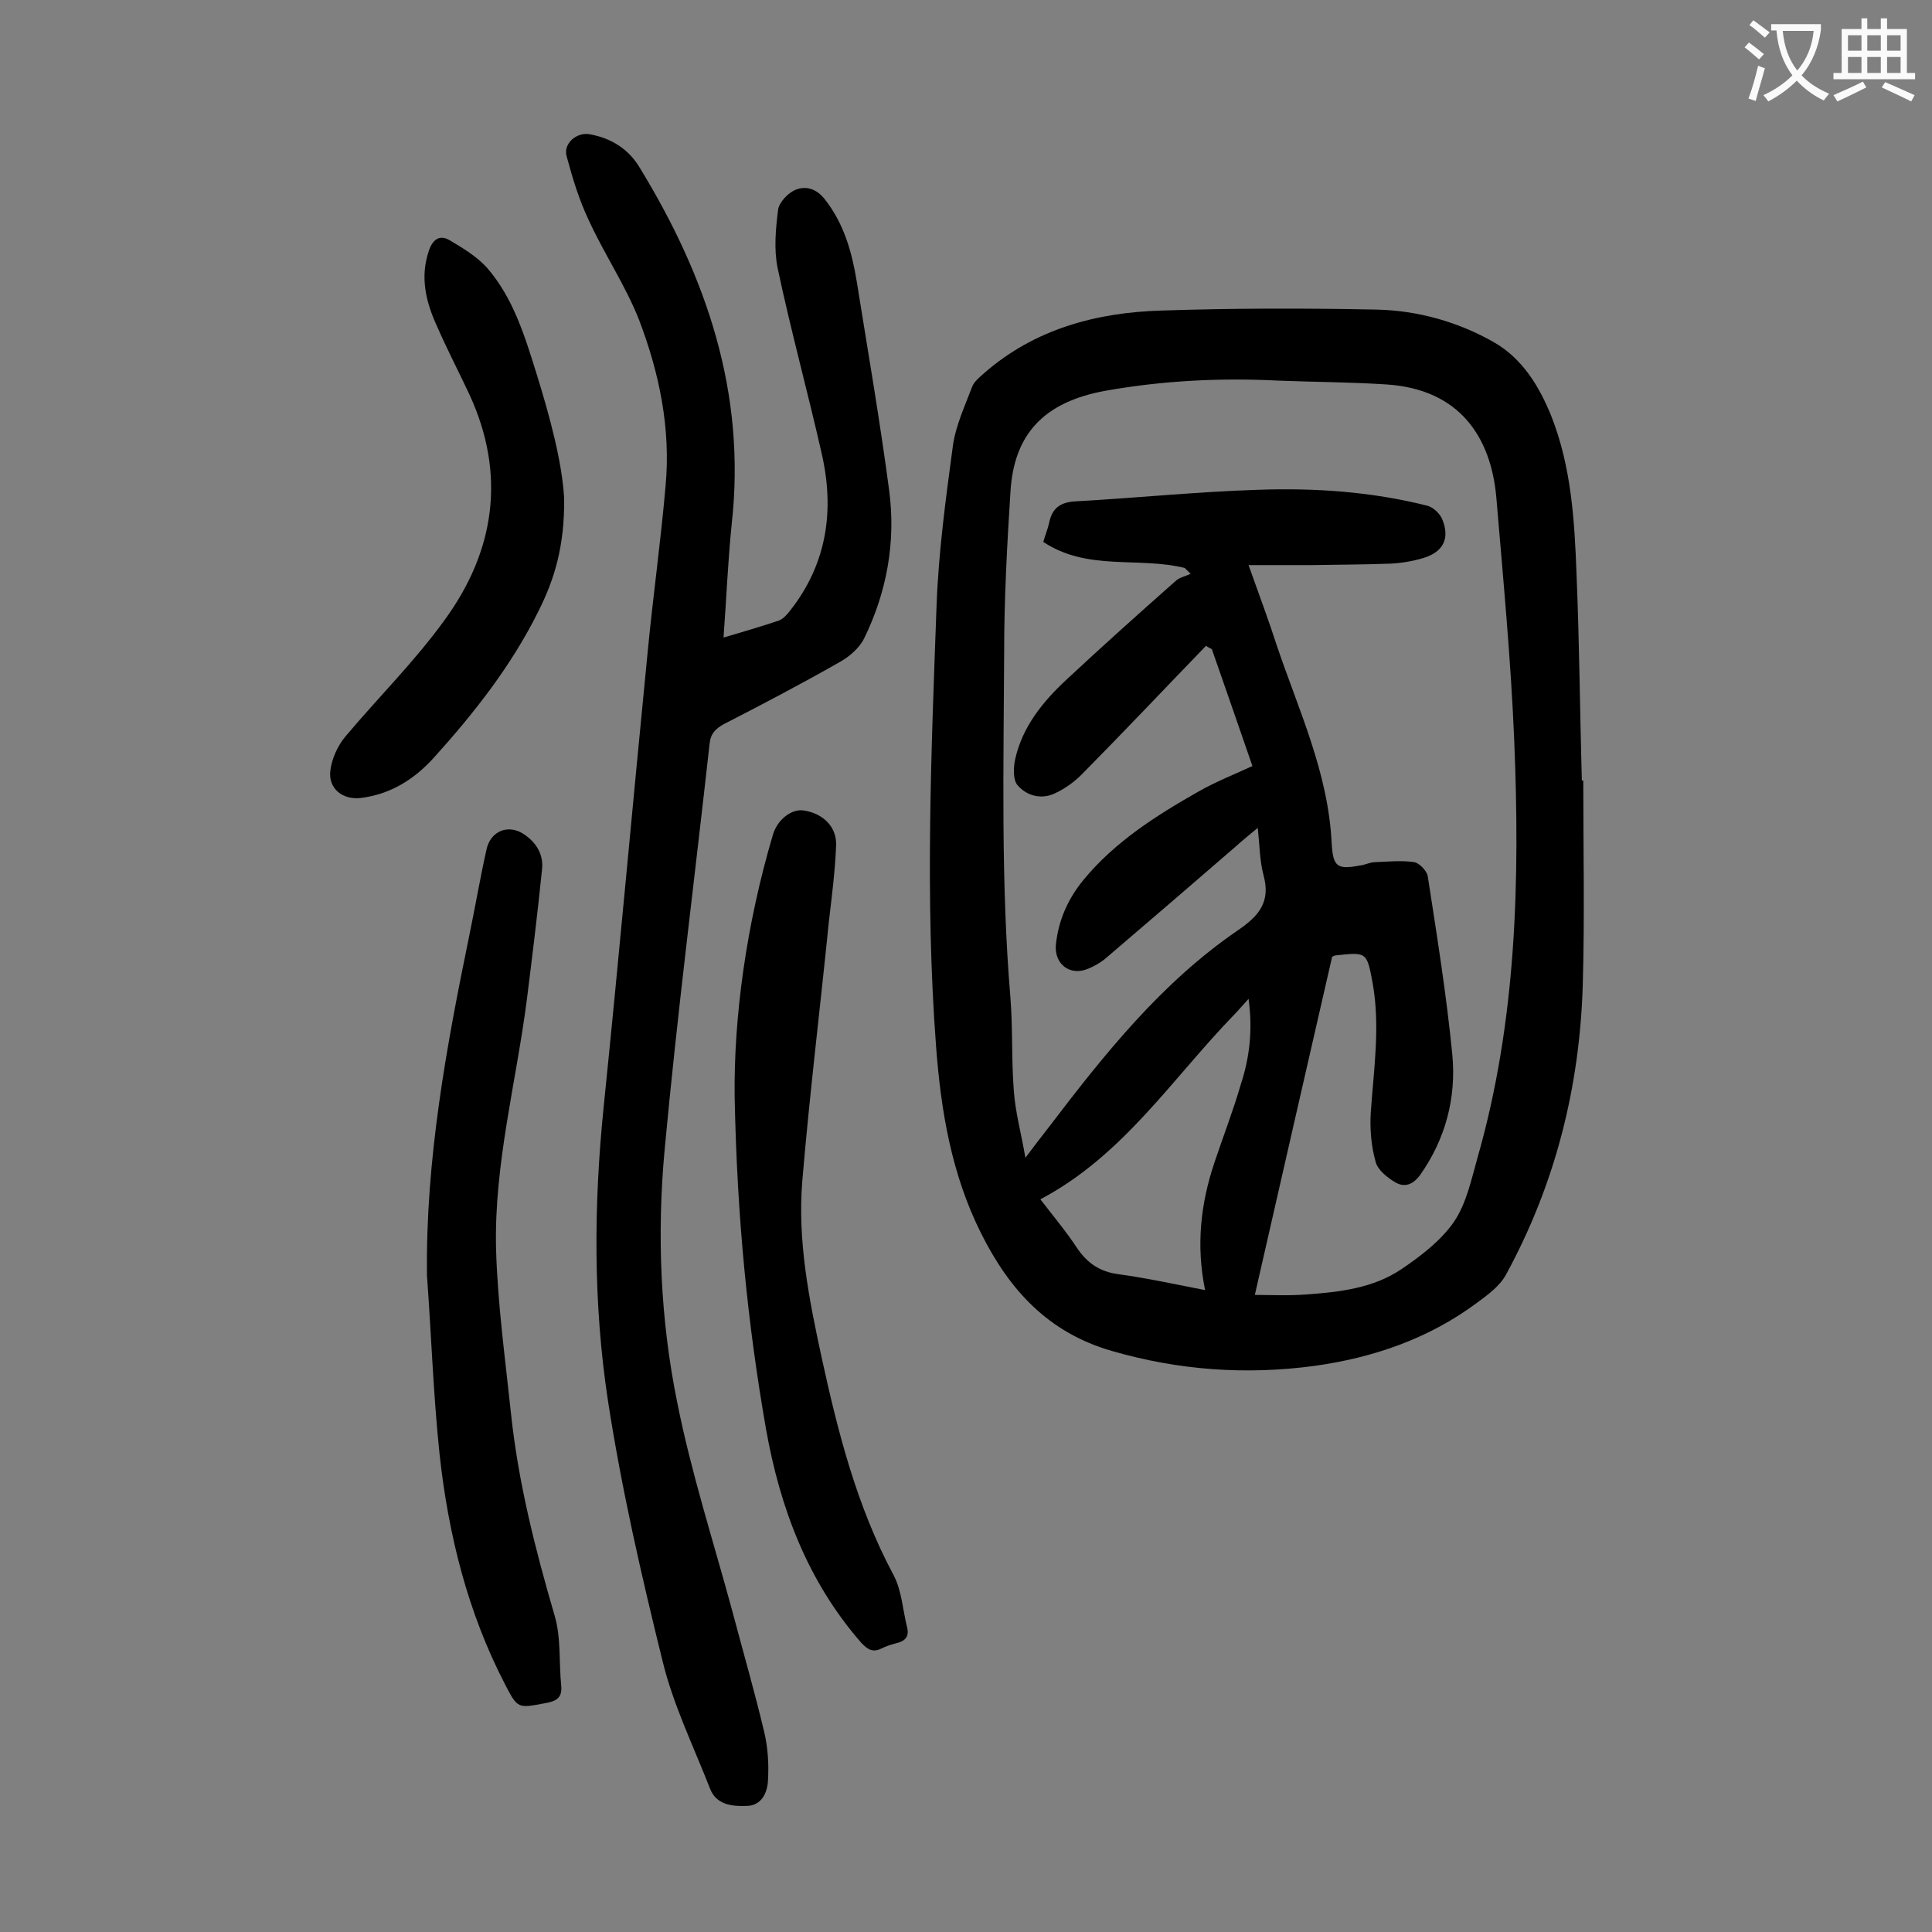 <svg enable-background="new 0 0 400 400" viewBox="0 0 400 400" xmlns="http://www.w3.org/2000/svg"><rect x="0" y="0" width="400" height="400" fill="#808080" stroke="none"/><g fill="#000001"><path d="m327.8 161.6c0 14 .3 28.1-.1 42.1-.6 21.3-5.7 41.5-15.9 60.2-1.3 2.4-3.8 4.2-6.1 5.9-10 7.4-21.4 11.3-33.6 13-14.2 1.9-28.1.9-41.9-3.1-13.2-3.8-21.2-12.6-27.1-24.4-6.1-12.2-8.3-25.3-9.3-38.7-2.3-30.4-1-60.8.1-91.1.4-11.1 1.9-22.2 3.4-33.3.6-4.2 2.5-8.2 4-12.2.4-1 1.5-1.9 2.4-2.7 10.5-9.2 23.3-12.6 36.7-13 14.9-.5 29.8-.5 44.7-.2 8.4.2 16.7 2.5 24.1 6.7 6 3.4 9.5 9.2 12 15.4 4.1 10.4 4.8 21.5 5.2 32.6.6 14.2.7 28.5 1.1 42.8zm-111.8-49.4c.4-1.4.9-2.6 1.2-3.9.6-3 2.2-4.3 5.4-4.5 12.7-.7 25.3-2 38-2.4 11.7-.4 23.4.4 34.9 3.3 1.2.3 2.6 1.6 3.1 2.8 1.6 3.9.3 6.7-3.8 8-2.3.7-4.7 1.1-7.1 1.2-5.4.2-10.8.2-16.2.3-4.1 0-8.3 0-13 0 2.2 6.2 4.2 11.5 5.9 16.8 4.5 13.3 10.6 26.2 11.3 40.7.3 5.2 1.2 5.6 6.4 4.6.9-.2 1.7-.6 2.6-.6 2.7-.1 5.5-.4 8.1 0 1.1.2 2.6 1.8 2.8 2.9 1.9 12.3 3.9 24.7 5.1 37.1.8 8.8-1.4 17.3-6.7 24.8-1.5 2-3.2 2.6-5.1 1.5-1.7-1-3.7-2.6-4.1-4.3-.9-3.2-1.2-6.7-1-10.1.6-8.9 2-17.8.4-26.8-1.2-6.5-1.2-6.5-7.6-5.8-.3 0-.6.2-.8.3-5.4 23.5-10.7 46.8-16 70 3.3 0 7 .2 10.7-.1 6.9-.5 13.8-1.3 19.6-5.2 4-2.7 8.2-5.9 10.9-9.8 2.6-3.8 3.6-8.7 4.9-13.3 8.1-28.3 8.8-57.4 7.6-86.5-.7-16.8-2.3-33.5-3.7-50.2-1.1-12.4-7.5-22.4-22.7-23.4-7.5-.5-15-.5-22.5-.8-12-.6-23.9 0-35.7 2.1-12.7 2.3-19 8.9-19.7 21-.7 11-1.3 22.1-1.3 33.1-.1 23.9-.7 47.8 1.3 71.6.5 6.4.2 12.8.7 19.2.3 4.4 1.5 8.7 2.4 13.9 2.1-2.8 3.5-4.6 4.9-6.4 11.5-15.1 23.3-29.9 39.1-40.7 4.4-3 6.8-5.9 5.3-11.4-.8-3-.8-6.2-1.2-9.8-1.9 1.6-3.3 2.7-4.6 3.9-8.8 7.6-17.6 15.2-26.4 22.7-1.2 1.1-2.7 2-4.2 2.6-3.7 1.5-6.9-1-6.6-4.9.5-5.1 2.5-9.6 5.7-13.5 6.5-7.9 15-13.3 23.8-18.3 3.5-2 7.3-3.5 11.2-5.3-2.8-8.1-5.6-16.2-8.4-24.2-.4-.2-.8-.4-1.2-.7-8.6 8.9-17.1 17.9-25.8 26.7-1.6 1.6-3.6 3-5.6 3.9-2.8 1.3-5.8.4-7.6-1.7-1-1.1-.9-3.7-.5-5.5 1.5-6.6 5.6-11.7 10.4-16.2 7.5-7 15.2-13.9 22.9-20.7.8-.7 2-.9 3-1.4-.4-.4-.8-.8-1.2-1.2-9.6-2.4-20.1.7-29.3-5.4zm42.5 94.6c-1.3 1.4-2.1 2.4-3 3.3-12.8 13.2-23 29.2-40.1 38.2 2.6 3.4 5.3 6.6 7.6 10.1 2.1 3.1 4.7 4.9 8.5 5.4 5.9.8 11.8 2.1 18 3.3-1.9-9.3-.9-17.9 1.9-26.3 1.8-5.4 3.9-10.8 5.5-16.3 1.8-5.5 2.5-11.2 1.6-17.7z"/><path d="m149.8 132c4.1-1.2 7.8-2.3 11.4-3.5.9-.3 1.8-1.3 2.4-2.1 7.7-9.8 9.2-20.9 6.5-32.6-2.9-12.8-6.4-25.5-9.1-38.3-.8-3.9-.4-8.1.1-12.1.2-1.5 2.1-3.5 3.6-4.1 2.2-.9 4.4-.2 6.1 2 4 5.1 5.6 11 6.6 17.1 2.3 14.4 4.8 28.8 6.7 43.2 1.4 10.6-.5 21-5.2 30.6-1 2-3.1 3.8-5.1 4.9-7.9 4.5-15.9 8.7-23.9 12.8-1.8 1-2.8 2-3 4.2-3.1 28-6.7 55.9-9.3 84-1.6 17.4-.9 35 2.6 52.2 2.9 14.6 7.5 28.8 11.4 43.2 2.2 8.3 4.6 16.6 6.6 25 .8 3.3 1 6.8.8 10.1-.1 2.5-1.3 5.3-4.5 5.3-2.9.1-6.2-.2-7.5-3.6-3.4-8.7-7.6-17.3-9.8-26.3-4.4-17.8-8.5-35.7-11.3-53.8-3.1-20.2-3-40.7-.9-61.2 3.2-31.3 6-62.7 9.1-94.1 1.1-11.4 2.7-22.8 3.7-34.3 1.1-11.9-1.3-23.4-5.5-34.4-2.8-7.1-7.2-13.6-10.4-20.6-2-4.2-3.4-8.8-4.6-13.3-.7-2.6 2.1-5 4.8-4.5 4.5.8 8.1 3.1 10.4 7 13.8 22.6 22 46.6 19 73.6-.8 7.8-1.1 15.5-1.7 23.6z"/><path d="m88.4 264.1c-.3-24 4-47.3 8.8-70.6 1.2-5.8 2.2-11.7 3.5-17.5.8-4 4.6-5.5 7.9-3.2 2.6 1.8 4 4.3 3.6 7.4-.9 8.9-2 17.8-3.1 26.6-2.2 17.2-6.8 34.1-6.4 51.6.3 11.4 1.9 22.9 3.1 34.3 1.5 14.2 5 28 9 41.7 1.4 4.6.9 9.8 1.4 14.7.2 2.4-1 3.1-3.2 3.5-5.8 1.1-5.8 1.2-8.4-3.8-7.8-15-11.8-31.2-13.6-47.8-1.3-12.4-1.7-24.7-2.6-36.9z"/><path d="m152.1 227.1c-.2-16.5 2.4-35.6 7.9-54.2.9-3.2 3.9-5.5 6.4-5.1 4 .6 6.9 3.4 6.7 7.3-.2 5.3-.9 10.6-1.5 15.8-1.8 17.9-4 35.8-5.5 53.7-1 12.3 1.4 24.4 4 36.4 3.4 15.6 7.3 30.9 14.9 45.1 1.7 3.2 1.9 7.2 2.8 10.8.5 1.9-.4 2.9-2.2 3.3-1.1.3-2.1.6-3.1 1.1-1.8.9-2.9.2-4.2-1.2-11.1-12.7-16.8-27.9-19.7-44.2-3.8-21.7-6-43.7-6.5-68.8z"/><path d="m116.8 103.2c.1 9.9-2 16.7-5.3 23.3-5.6 11.3-13.3 21.1-21.7 30.4-4.1 4.5-8.9 7.5-15 8.3-3.8.5-6.9-1.9-6.4-5.7.3-2.4 1.5-5.1 3.1-7 6.8-8.1 14.4-15.6 20.6-24.2 10.4-14.3 12.7-30.1 5.1-46.6-2.2-4.7-4.6-9.3-6.7-14.1-2.3-5-3.6-10.2-1.7-15.7.8-2.4 2.3-3.4 4.4-2.1 2.7 1.6 5.5 3.3 7.6 5.6 5.4 6.2 7.8 14 10.2 21.7 2.9 9.3 5.4 18.7 5.8 26.1z"/></g><path d="m362.1 8.8c1.1.8 2.1 1.6 3.1 2.4l-1 1.1c-1.3-1.1-2.3-2-3-2.5zm1.9 4.8c.5.2.9.4 1.4.5-.6 2.3-1.3 4.5-1.9 6.8l-1.5-.5c.8-2.1 1.4-4.3 2-6.8zm-1-9.4c1.3.9 2.4 1.8 3.4 2.5l-1 1.1c-1.4-1.2-2.4-2.1-3.2-2.6zm3.7 2.2v-1.4h10.3v1.2c-.5 3.6-1.8 6.8-4 9.4 1.5 1.6 3.4 2.8 5.7 3.8-.3.4-.7.8-1.1 1.4-2.3-1.1-4.1-2.5-5.6-4.1-1.6 1.6-3.6 3.1-5.9 4.3-.3-.5-.7-.9-1-1.3 2.4-1.1 4.4-2.5 6-4.1-1.9-2.5-3-5.6-3.3-9.3h-1.1zm8.8 0h-6.4c.3 3.3 1.3 6 3 8.2 2-2.3 3.1-5.1 3.4-8.2z" fill="#fafafb"/><path d="m385.3 3.8h1.3v2.2h2.8v-2.2h1.3v2.2h4.1v9.1h1.7v1.3h-16.9v-1.3h1.7v-9.1h4.1v-2.2zm.4 13.1.7 1.2c-1.8.9-3.8 1.9-6 2.9-.2-.4-.5-.8-.8-1.3 2.3-1 4.3-1.9 6.1-2.8zm-3.1-6.4h2.8v-3.2h-2.8zm0 4.6h2.8v-3.3h-2.8zm4-4.6h2.8v-3.2h-2.8zm0 4.6h2.8v-3.3h-2.8zm3.7 1.9c2.1.9 4.1 1.8 6.1 2.7l-.7 1.3c-2.2-1.1-4.2-2-6.1-2.9zm3.2-9.7h-2.8v3.2h2.8zm-2.8 7.8h2.8v-3.3h-2.8z" fill="#fafafb"/></svg>
